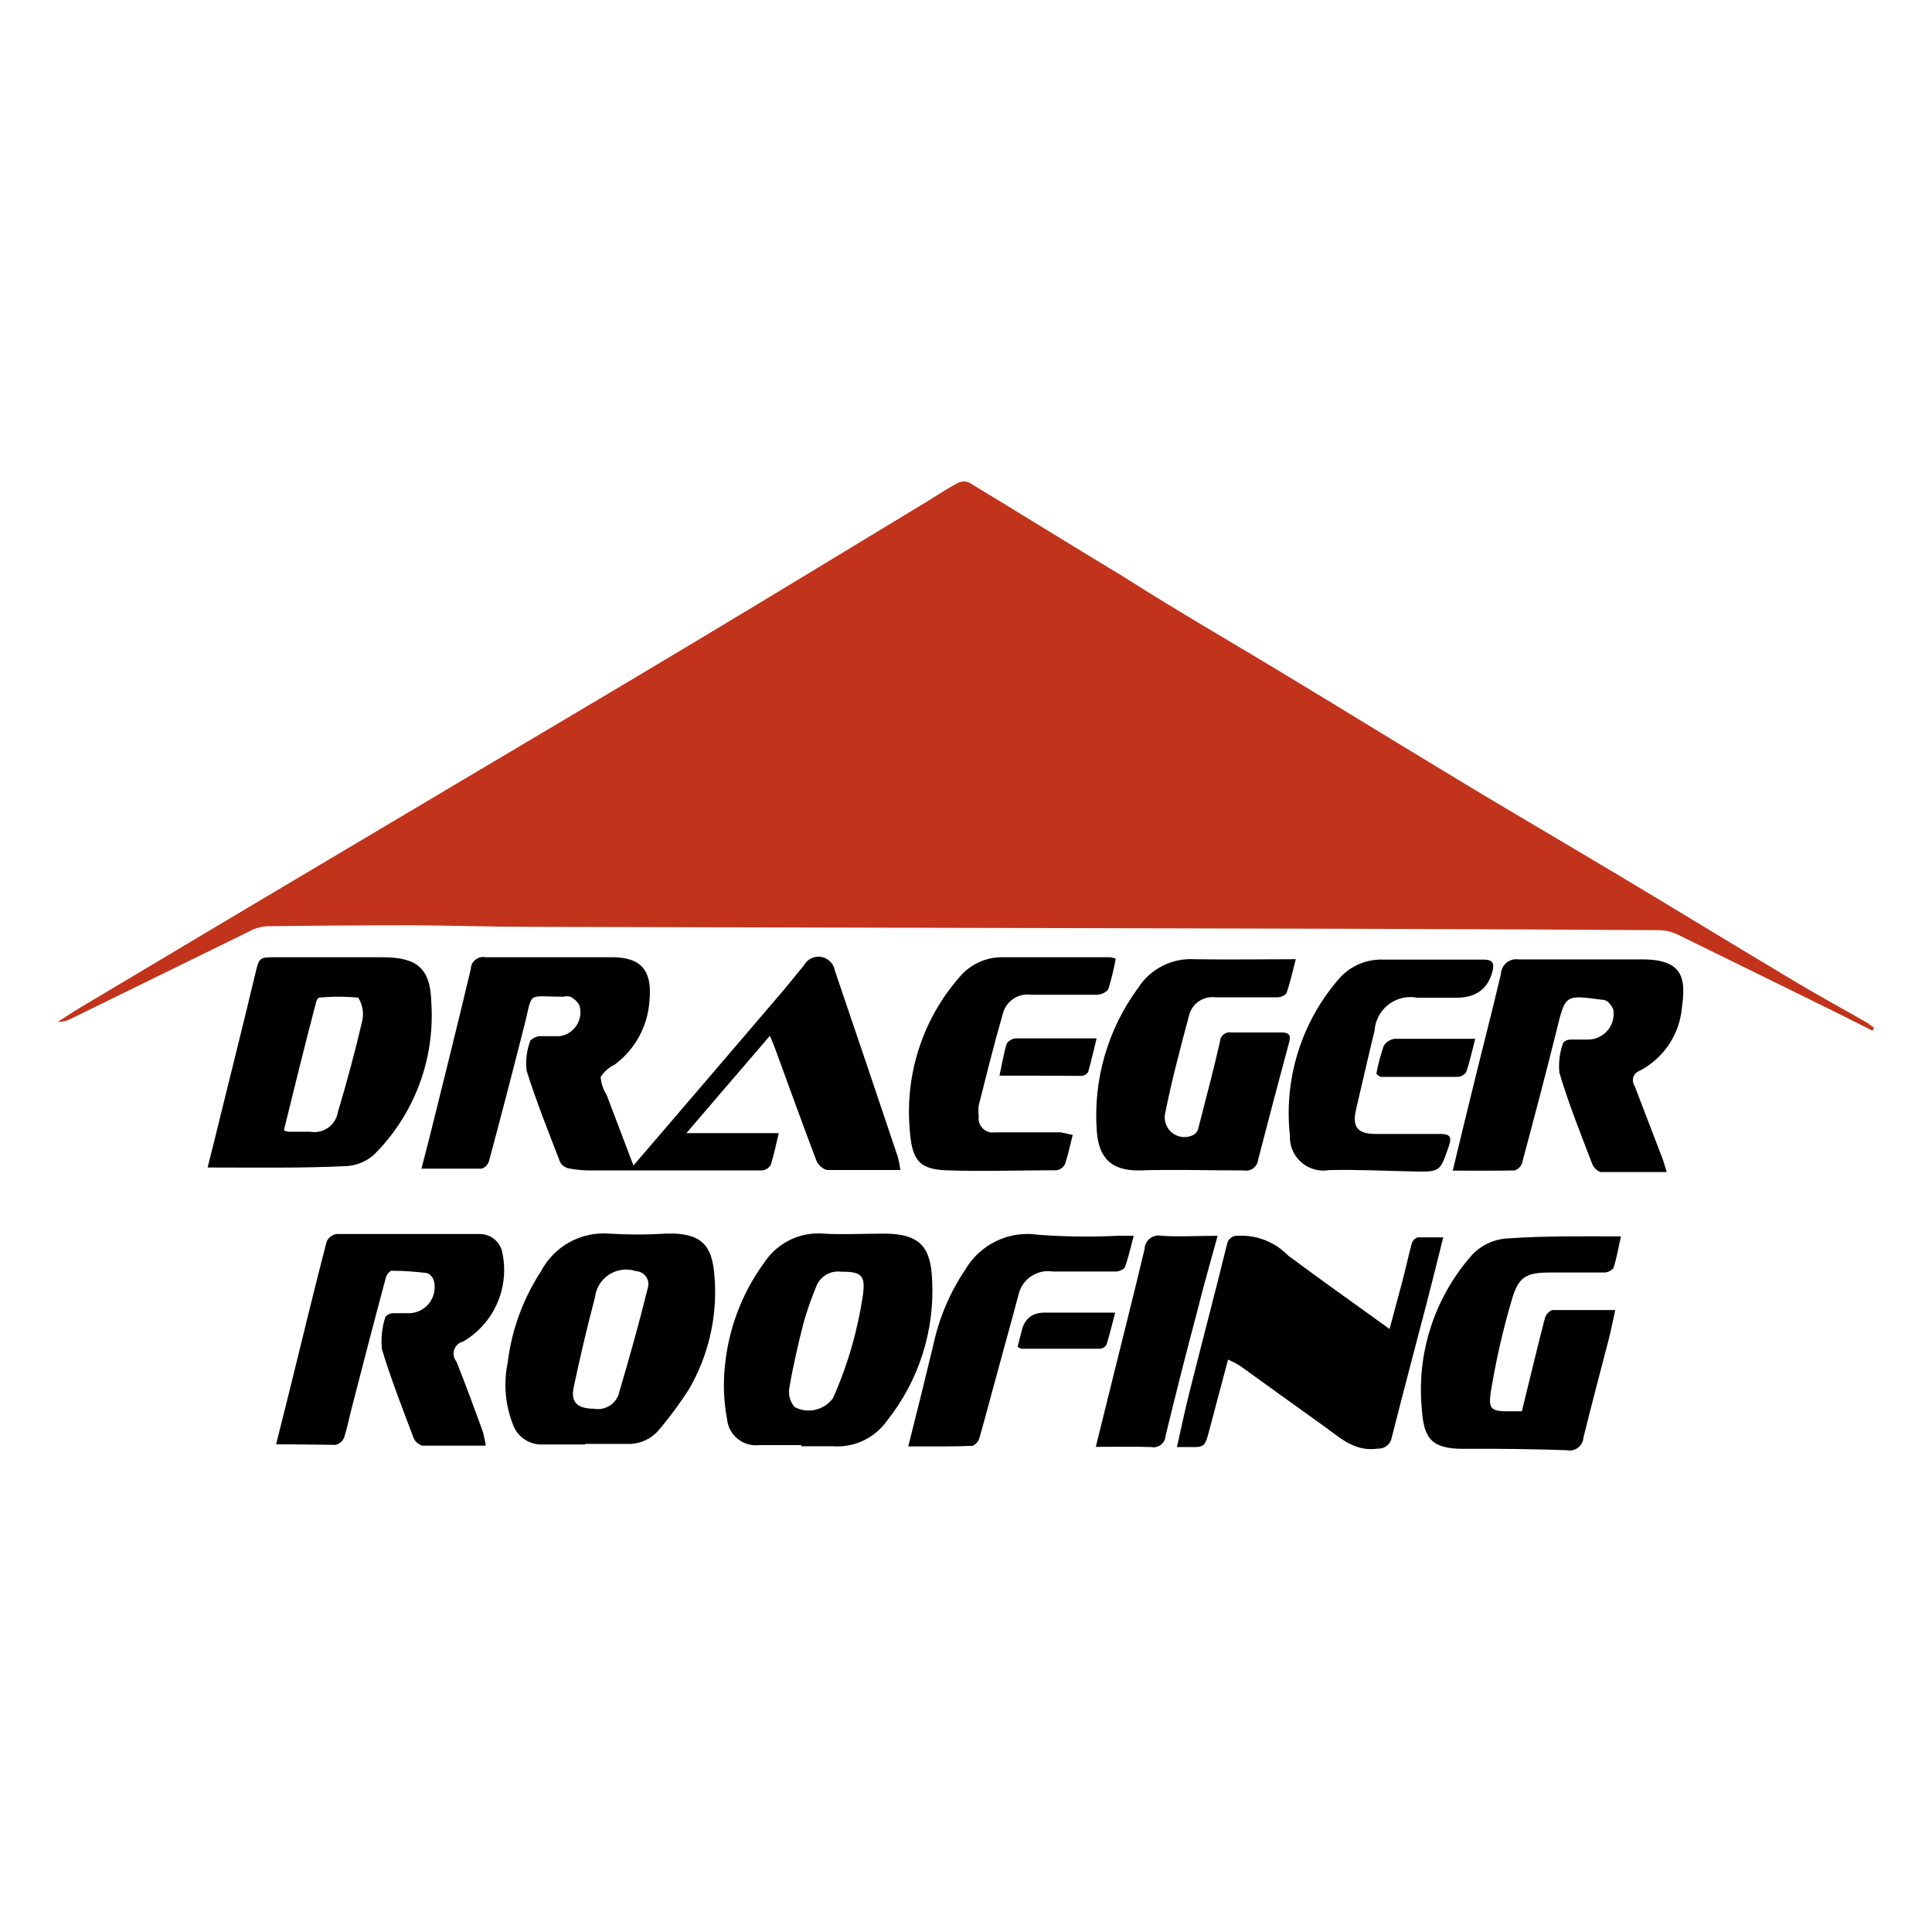 <?xml version="1.0" encoding="UTF-8"?>
<svg id="Layer_1" data-name="Layer 1" xmlns="http://www.w3.org/2000/svg" version="1.1" viewBox="0 0 250 250">
  <rect width="250" height="250" fill="#fff" stroke-width="0"/>
  <g>
    <path d="M242.296,133.369l-4.471-2.248c-6.923-3.398-13.846-6.821-20.795-10.219-.744-.347-1.555-.53-2.376-.536-12.926-.085-25.853-.145-38.779-.179l-107.294-.255c-5.109,0-10.219-.179-15.328-.204-6.25,0-12.501.043-18.751.128-.825.07-1.626.314-2.35.715l-22.992,11.266c-.51.272-1.083.404-1.661.383.92-.588,1.814-1.201,2.759-1.763l22.072-13.156,27.13-16.12c10.525-6.259,21.05-12.467,31.55-18.776,9.682-5.799,19.339-11.7,29.021-17.55,1.328-.817,2.555-1.661,4.011-2.401.438-.2.941-.2,1.379,0,6.642,4.011,13.233,8.124,19.901,12.134,7.23,4.624,14.893,8.992,22.302,13.514,6.284,3.781,12.543,7.664,18.828,11.445,7.664,4.675,15.583,9.273,23.349,13.923,7.766,4.649,15.021,9.094,22.557,13.591,3.066,1.839,6.208,3.525,9.299,5.314.294.195.576.408.843.639l-.204.358Z" fill="#c1331a" fill-rule="evenodd" stroke-width="0"/>
    <path d="M81.967,150.817l8.762-10.219,10.729-12.543,2.555-3.117c.555-1.047,1.853-1.447,2.901-.892.587.311.997.876,1.11,1.53,2.742,8.056,5.467,16.12,8.175,24.192.138.538.24,1.084.307,1.635h-9.529c-.637-.212-1.144-.7-1.379-1.328-1.814-4.777-3.525-9.554-5.288-14.357-.179-.485-.383-.945-.69-1.686l-10.806,12.594h11.956c-.383,1.584-.639,2.887-1.047,4.138-.251.4-.678.656-1.15.69h-22.149c-.934.004-1.867-.081-2.785-.255-.478-.089-.896-.377-1.15-.792-1.507-3.934-3.091-7.843-4.343-11.853-.161-1.323.005-2.665.485-3.909.376-.381.896-.586,1.431-.562h2.35c1.705-.233,2.899-1.805,2.666-3.51-.023-.17-.06-.337-.111-.501-.269-.469-.669-.851-1.15-1.098-.302-.078-.618-.078-.92,0-4.956,0-3.857-.817-5.109,3.96-1.465,5.79-2.972,11.572-4.522,17.346-.147.447-.498.798-.945.945h-7.792c.409-1.584.792-3.014,1.15-4.445,1.763-7.127,3.551-14.255,5.237-21.382.023-.889.762-1.59,1.651-1.567.098.003.195.014.291.034h16.324c3.909,0,5.237,1.839,4.854,5.671-.222,3.268-1.866,6.274-4.496,8.226-.739.351-1.366.899-1.814,1.584.055.827.319,1.627.766,2.325l3.474,9.146Z" fill="#000" fill-rule="evenodd" stroke-width="0"/>
    <path d="M187.984,151.481c.971-4.062,1.942-8.022,2.912-11.981,1.098-4.496,2.274-8.967,3.321-13.463.043-1.1.97-1.956,2.069-1.913.077.003.154.011.23.022h16.017c5.339,0,5.62,2.555,5.109,6.208-.299,3.51-2.384,6.618-5.518,8.226-.662.245-.999.98-.755,1.641.036.097.083.189.142.275,1.175,3.117,2.401,6.208,3.576,9.324.204.511.332,1.047.588,1.839h-8.584c-.519-.2-.922-.622-1.098-1.15-1.482-3.883-3.014-7.664-4.215-11.726-.123-1.316.052-2.643.511-3.883.244-.245.574-.382.92-.383h2.35c1.834-.042,3.287-1.562,3.245-3.395-.004-.172-.021-.344-.052-.513-.171-.424-.454-.795-.817-1.073-.227-.124-.482-.186-.741-.179-4.701-.639-4.649-.639-5.773,3.985-1.431,5.748-2.938,11.445-4.471,17.167-.147.447-.498.798-.945.945-2.58.051-5.263.026-8.022.026Z" fill="#000" fill-rule="evenodd" stroke-width="0"/>
    <path d="M158.913,175.929c-.843,3.168-1.635,6.106-2.401,9.043-.613,2.299-.588,2.325-2.887,2.274h-1.328c.536-2.35.996-4.624,1.558-6.846,1.609-6.438,3.295-12.773,4.905-19.339.093-.715.739-1.225,1.456-1.15,2.422-.121,4.778.811,6.463,2.555,4.266,3.168,8.584,6.233,13.131,9.503.588-2.171,1.098-4.087,1.609-6.003s.817-3.423,1.277-5.109c.122-.355.407-.631.766-.741h3.295c-.715,2.861-1.354,5.441-2.018,8.022-1.558,5.978-3.142,11.93-4.649,17.882-.142.864-.914,1.481-1.788,1.431-3.04.46-4.982-1.482-7.102-2.989-3.576-2.555-7.102-5.109-10.653-7.664-.521-.332-1.068-.623-1.635-.869Z" fill="#000" fill-rule="evenodd" stroke-width="0"/>
    <path d="M35.729,186.889c.817-3.295,1.609-6.361,2.35-9.427,1.379-5.595,2.733-11.215,4.19-16.809.235-.518.715-.883,1.277-.971h18.521c1.489-.014,2.758,1.079,2.963,2.555.898,4.491-1.154,9.058-5.109,11.368-.853.194-1.387,1.043-1.193,1.896.055.242.166.468.325.659,1.201,2.989,2.299,6.003,3.398,9.018.176.621.313,1.252.409,1.89h-8.2c-.521-.143-.946-.521-1.15-1.022-1.431-3.781-2.938-7.664-4.087-11.445-.147-1.43.01-2.875.46-4.241.27-.274.637-.43,1.022-.434h2.197c1.858-.126,3.262-1.734,3.136-3.593-.011-.166-.035-.332-.071-.495-.092-.494-.429-.908-.894-1.098-1.542-.201-3.095-.303-4.649-.307-.368.205-.628.559-.715.971-1.482,5.518-2.912,11.036-4.343,16.58-.358,1.354-.613,2.733-1.047,4.062-.204.47-.623.813-1.124.92-2.478-.026-4.93-.077-7.664-.077Z" fill="#000" fill-rule="evenodd" stroke-width="0"/>
    <path d="M26.864,151.073c.715-2.81,1.354-5.416,1.993-8.022,1.405-5.671,2.81-11.317,4.164-16.988.536-2.197.485-2.197,2.759-2.197h13.667c4.445,0,6.259,1.354,6.361,5.825.506,7.337-2.197,14.533-7.408,19.722-.997.889-2.268,1.412-3.602,1.482-5.85.281-11.7.179-17.933.179ZM36.725,146.27c.197.082.403.142.613.179h2.81c1.682.29,3.281-.839,3.571-2.522.002-.011.004-.022.006-.033,1.175-3.934,2.248-7.894,3.168-11.879.197-1.004.005-2.045-.536-2.912-1.699-.172-3.411-.172-5.109,0-.192.163-.319.39-.358.639-1.431,5.441-2.785,10.934-4.164,16.554v-.026Z" fill="#000" fill-rule="evenodd" stroke-width="0"/>
    <path d="M103.605,186.991h-5.314c-2.057.263-3.938-1.191-4.201-3.248-.005-.041-.01-.082-.014-.124-.419-2.231-.513-4.511-.281-6.77.451-4.876,2.217-9.537,5.109-13.488,1.681-2.551,4.619-3.981,7.664-3.73,2.555.153,5.109,0,7.843,0,4.879,0,6.029,1.993,6.208,6.003.341,6.57-1.73,13.039-5.825,18.189-1.594,2.267-4.262,3.528-7.025,3.321h-4.087v-.153h-.077ZM108.868,164.561c-1.47-.206-2.874.679-3.321,2.095-.587,1.437-1.098,2.904-1.533,4.394-.715,2.81-1.379,5.646-1.865,8.481-.18.912.075,1.857.69,2.555,1.715.886,3.821.387,4.956-1.175,1.906-4.288,3.213-8.818,3.883-13.463.307-2.376-.204-2.912-2.81-2.887Z" fill="#000" fill-rule="evenodd" stroke-width="0"/>
    <path d="M75.734,186.914h-5.492c-1.706.083-3.268-.952-3.857-2.555-1.008-2.558-1.248-5.355-.69-8.047.511-4.202,1.979-8.231,4.292-11.777,1.702-3.267,5.193-5.198,8.865-4.905,2.424.153,4.856.153,7.281,0,5.339-.204,6.131,2.171,6.361,6.106.287,4.871-.858,9.72-3.295,13.948-1.223,1.924-2.581,3.759-4.062,5.492-1.035,1.136-2.527,1.746-4.062,1.661h-5.339v.077ZM76.858,182.29c1.521.282,2.987-.707,3.295-2.223,1.303-4.42,2.555-8.865,3.653-13.335.311-.878-.147-1.841-1.025-2.153-.155-.055-.318-.087-.482-.095-2.13-.704-4.427.452-5.132,2.582-.09.273-.151.555-.182.842-1.022,3.857-1.916,7.664-2.759,11.649-.383,1.89.485,2.733,2.657,2.733h-.026Z" fill="#000" fill-rule="evenodd" stroke-width="0"/>
    <path d="M209.75,159.988c-.332,1.507-.562,2.836-.971,4.113-.323.366-.79.571-1.277.562h-6.897c-3.091,0-4.087.511-4.956,3.449-1.145,3.875-2.049,7.816-2.708,11.802-.409,2.555,0,2.733,2.682,2.708h1.303c.996-4.036,1.942-8.022,2.963-11.981.127-.499.475-.913.945-1.124h8.175c-.255,1.201-.485,2.299-.741,3.398-1.124,4.368-2.299,8.737-3.372,13.105-.061.986-.91,1.735-1.896,1.674-.093-.006-.185-.019-.276-.039-4.471-.153-8.941-.204-13.386-.179s-5.109-1.712-5.365-5.263c-.643-7.036,1.576-14.035,6.157-19.415,1.243-1.564,3.113-2.498,5.109-2.555,4.726-.332,9.427-.255,14.51-.255Z" fill="#000" fill-rule="evenodd" stroke-width="0"/>
    <path d="M167.675,124.121c-.434,1.661-.741,3.091-1.226,4.445-.346.339-.819.515-1.303.485h-7.843c-1.519-.202-2.959.729-3.398,2.197-1.15,4.292-2.299,8.609-3.168,12.978-.197,1.397.776,2.689,2.173,2.886.575.081,1.16-.036,1.659-.332.292-.236.484-.574.536-.945.945-3.679,1.916-7.357,2.759-11.036.019-.691.594-1.236,1.286-1.217.057.002.114.007.171.016h6.438c.92,0,1.354.23,1.047,1.303-1.379,5.109-2.716,10.176-4.011,15.2-.098.855-.87,1.469-1.725,1.371-.038-.004-.076-.01-.114-.017-4.547,0-9.12-.153-13.667,0-3.474,0-5.109-1.584-5.365-5.109-.48-6.604,1.413-13.163,5.339-18.495,1.584-2.484,4.391-3.913,7.332-3.73,4.138.077,8.43,0,13.08,0Z" fill="#000" fill-rule="evenodd" stroke-width="0"/>
    <path d="M185.251,124.173h6.744c1.124,0,1.379.434,1.15,1.431q-.817,3.372-4.419,3.5h-5.339c-2.522-.485-4.959,1.166-5.444,3.687-.037.191-.062.384-.074.579-.843,3.423-1.609,6.872-2.401,10.219-.511,2.248.179,3.142,2.555,3.142h8.328c1.252,0,1.558.358,1.124,1.609-1.15,3.295-1.098,3.321-4.649,3.244-3.551-.077-7.204-.255-10.806-.179-2.36.426-4.619-1.141-5.046-3.502-.059-.328-.081-.662-.063-.995-.81-7.426,1.556-14.849,6.514-20.437,1.441-1.544,3.484-2.384,5.595-2.299h6.438-.204Z" fill="#000" fill-rule="evenodd" stroke-width="0"/>
    <path d="M138.808,146.858c-.358,1.431-.588,2.555-.996,3.781-.217.426-.626.721-1.098.792-4.828,0-9.656.179-14.459,0-3.474-.179-4.292-1.507-4.547-5.416-.588-7.137,1.744-14.207,6.463-19.594,1.402-1.672,3.49-2.613,5.671-2.555h13.821c.243.04.482.1.715.179-.242,1.347-.566,2.678-.971,3.985-.384.445-.945.697-1.533.69h-8.481c-1.696-.226-3.283.884-3.653,2.555-1.124,3.883-2.095,7.817-3.091,11.751-.062.466-.062.939,0,1.405-.155,1.004.533,1.943,1.537,2.098.193.03.39.029.583-.004h8.481l1.558.332Z" fill="#000" fill-rule="evenodd" stroke-width="0"/>
    <path d="M117.528,187.17c1.15-4.573,2.197-8.788,3.219-13.029.738-3.525,2.152-6.874,4.164-9.861,1.937-3.302,5.695-5.085,9.478-4.496,3.4.25,6.813.292,10.219.128h2.095c-.409,1.507-.69,2.861-1.175,4.138-.348.336-.82.512-1.303.485h-7.996c-2.055-.332-4.009,1.005-4.445,3.04-1.022,3.857-2.095,7.664-3.142,11.547-.639,2.299-1.226,4.598-1.89,6.897-.123.473-.451.867-.894,1.073-2.555.102-5.263.077-8.328.077Z" fill="#000" fill-rule="evenodd" stroke-width="0"/>
    <path d="M141.797,187.221l2.325-9.401c1.328-5.39,2.708-10.781,3.985-16.196.034-1.001.873-1.785,1.874-1.752.109.004.217.017.323.04,2.35.153,4.701,0,7.255,0-.894,3.27-1.788,6.361-2.555,9.452-1.448,5.433-2.844,10.925-4.19,16.477-.053.845-.781,1.487-1.626,1.434-.072-.005-.143-.014-.213-.029-2.274-.077-4.573-.026-7.178-.026Z" fill="#000" fill-rule="evenodd" stroke-width="0"/>
    <path d="M129.33,139.194c.332-1.507.536-2.861.945-4.164.289-.406.753-.652,1.252-.664h10.372c-.383,1.558-.69,2.963-1.098,4.368-.204.295-.536.475-.894.485-3.423-.026-6.846-.026-10.576-.026Z" fill="#000" fill-rule="evenodd" stroke-width="0"/>
    <path d="M178.098,138.938c.23-1.213.546-2.408.945-3.576.31-.527.849-.877,1.456-.945h10.397c-.434,1.661-.715,3.014-1.175,4.317-.249.366-.656.593-1.098.613h-9.989c-.203-.102-.385-.24-.536-.409Z" fill="#000" fill-rule="evenodd" stroke-width="0"/>
    <path d="M131.68,174.269c.179-.715.358-1.354.511-2.018q.562-2.401,2.989-2.401h9.12c-.383,1.507-.715,2.861-1.124,4.164-.176.29-.48.479-.817.511h-10.219c-.167-.058-.322-.145-.46-.255Z" fill="#000" fill-rule="evenodd" stroke-width="0"/>
  </g>
</svg>